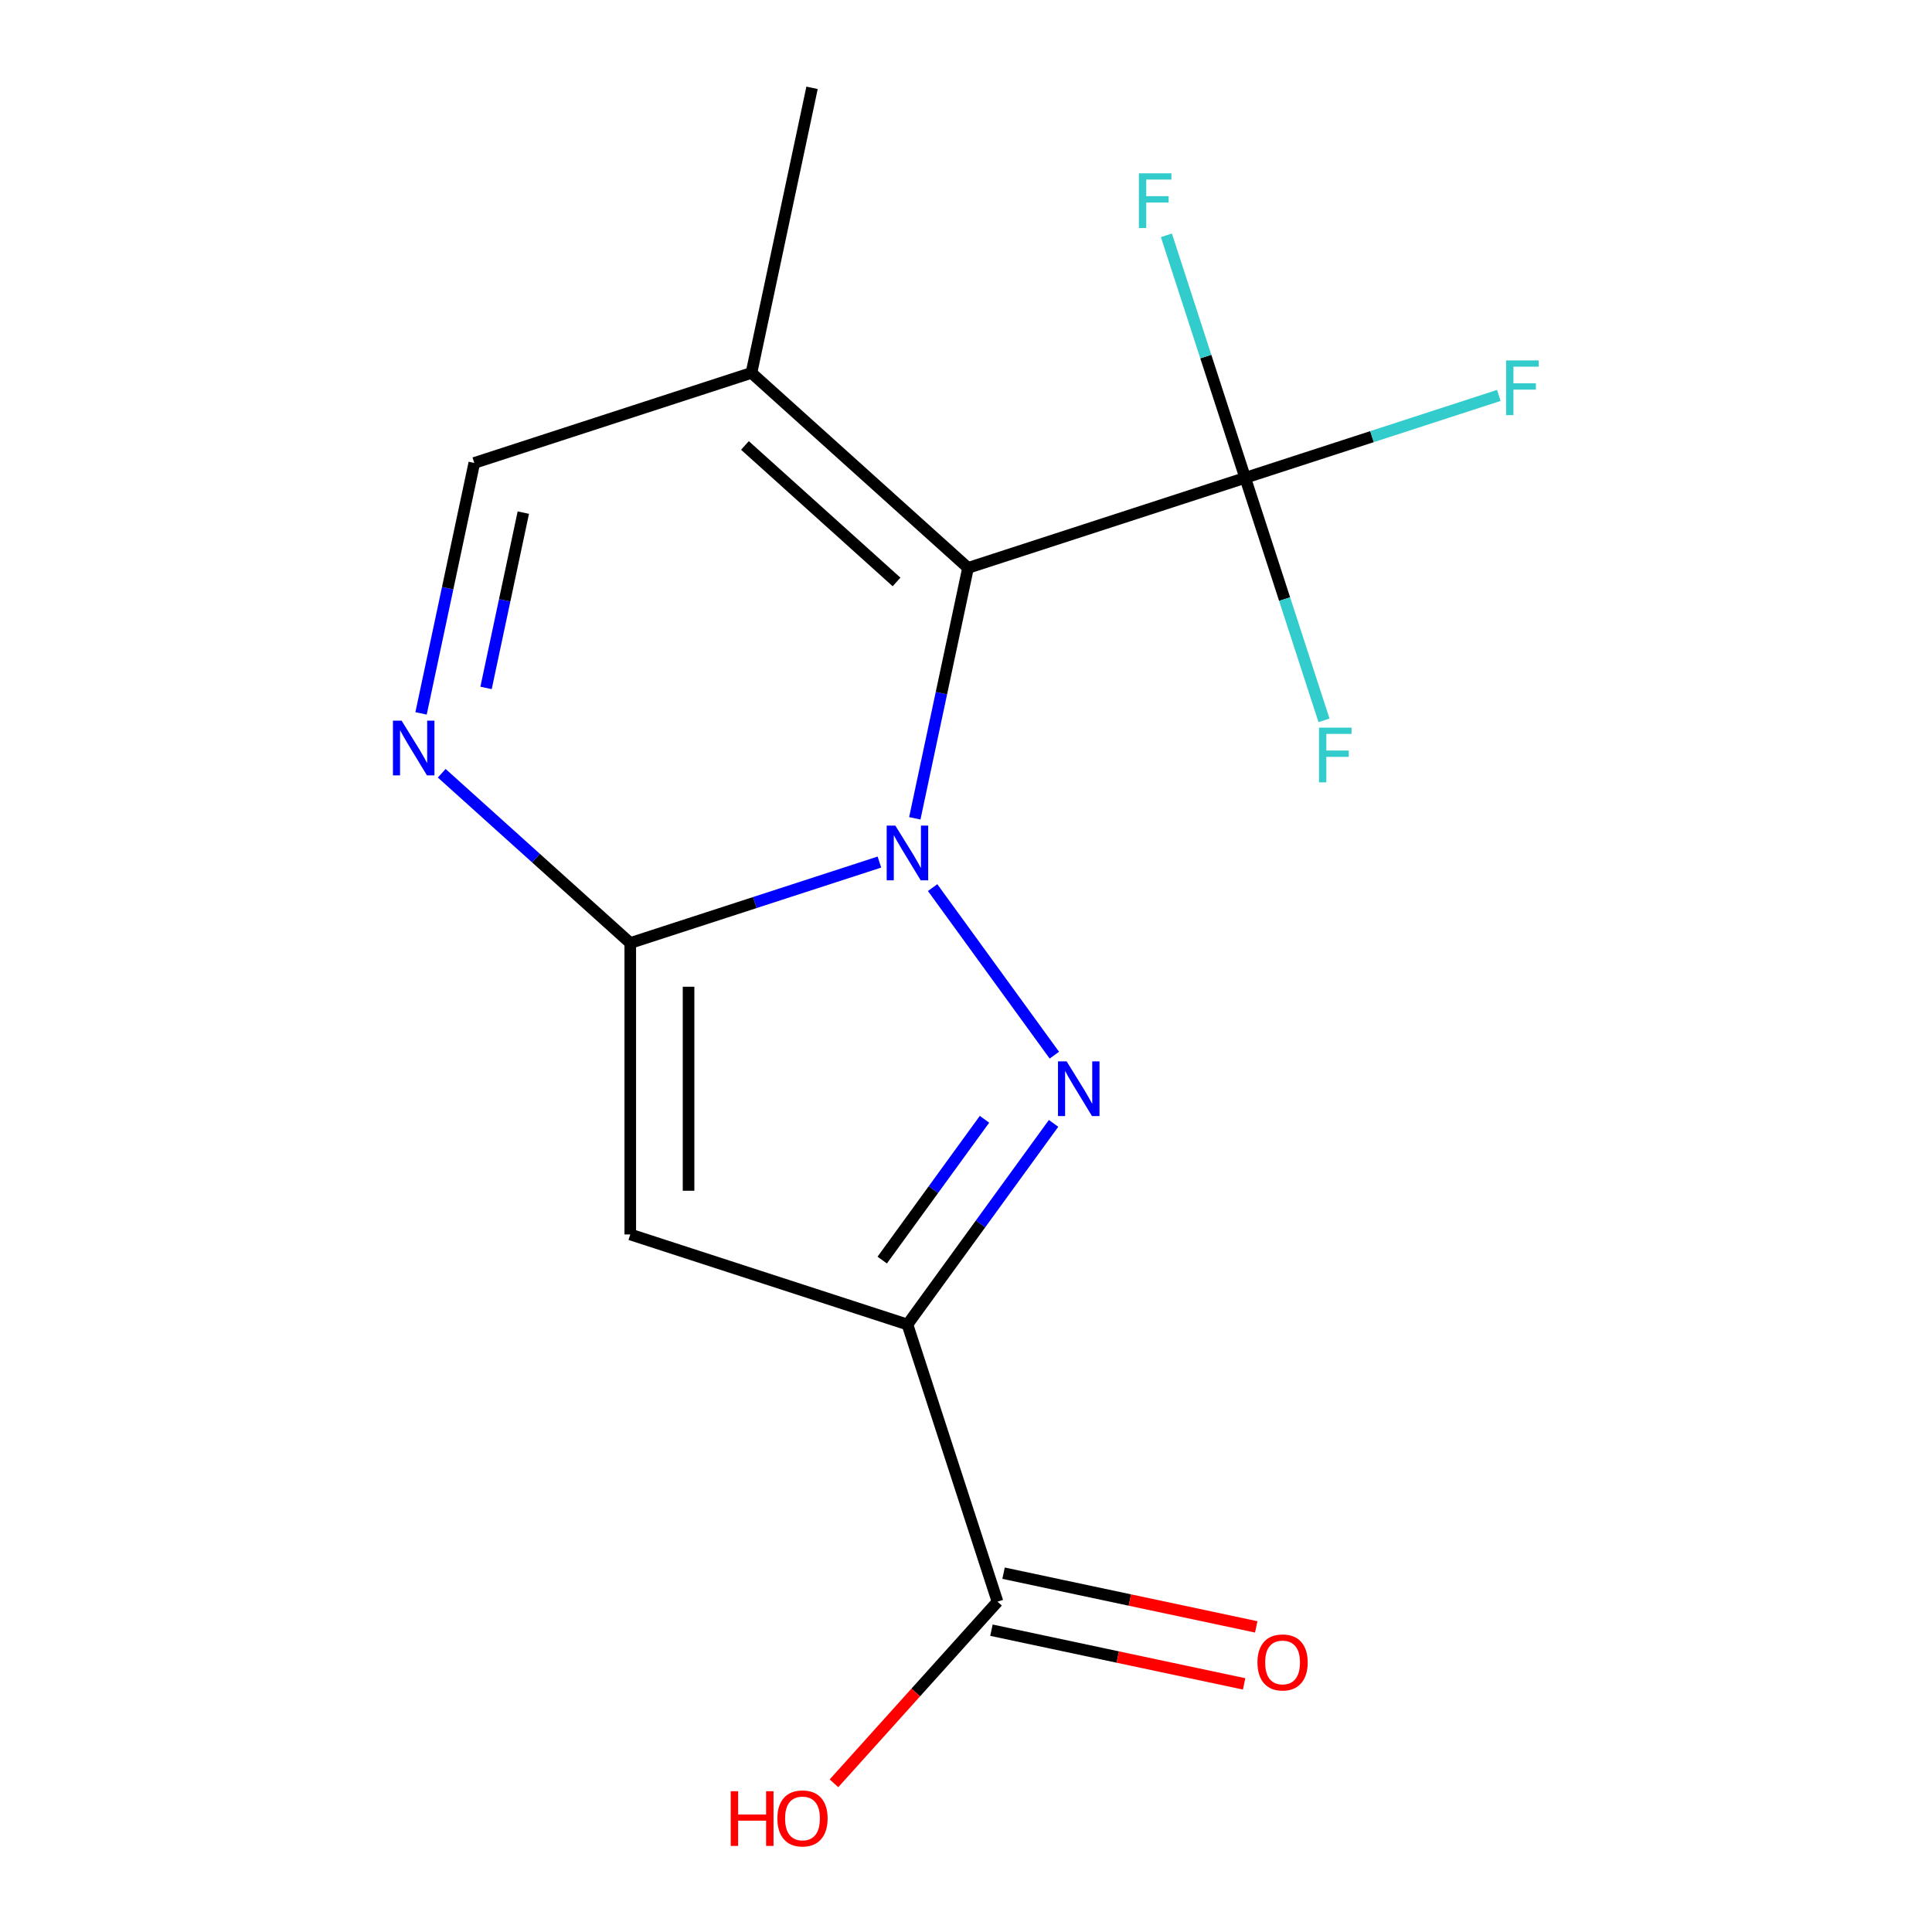 <?xml version='1.0' encoding='iso-8859-1'?>
<svg version='1.1' baseProfile='full'
              xmlns='http://www.w3.org/2000/svg'
                      xmlns:rdkit='http://www.rdkit.org/xml'
                      xmlns:xlink='http://www.w3.org/1999/xlink'
                  xml:space='preserve'
width='1000px' height='1000px' viewBox='0 0 1000 1000'>
<!-- END OF HEADER -->
<rect style='opacity:1.0;fill:#FFFFFF;stroke:none' width='1000' height='1000' x='0' y='0'> </rect>
<path class='bond-0' d='M 473.503,423.56 L 487.279,358.75' style='fill:none;fill-rule:evenodd;stroke:#0000FF;stroke-width:6px;stroke-linecap:butt;stroke-linejoin:miter;stroke-opacity:1' />
<path class='bond-0' d='M 487.279,358.75 L 501.054,293.941' style='fill:none;fill-rule:evenodd;stroke:#000000;stroke-width:6px;stroke-linecap:butt;stroke-linejoin:miter;stroke-opacity:1' />
<path class='bond-1' d='M 482.719,459.422 L 545.732,546.151' style='fill:none;fill-rule:evenodd;stroke:#0000FF;stroke-width:6px;stroke-linecap:butt;stroke-linejoin:miter;stroke-opacity:1' />
<path class='bond-2' d='M 455.18,446.206 L 390.704,467.155' style='fill:none;fill-rule:evenodd;stroke:#0000FF;stroke-width:6px;stroke-linecap:butt;stroke-linejoin:miter;stroke-opacity:1' />
<path class='bond-2' d='M 390.704,467.155 L 326.228,488.105' style='fill:none;fill-rule:evenodd;stroke:#000000;stroke-width:6px;stroke-linecap:butt;stroke-linejoin:miter;stroke-opacity:1' />
<path class='bond-6' d='M 501.054,293.941 L 644.518,247.327' style='fill:none;fill-rule:evenodd;stroke:#000000;stroke-width:6px;stroke-linecap:butt;stroke-linejoin:miter;stroke-opacity:1' />
<path class='bond-7' d='M 501.054,293.941 L 388.953,193.005' style='fill:none;fill-rule:evenodd;stroke:#000000;stroke-width:6px;stroke-linecap:butt;stroke-linejoin:miter;stroke-opacity:1' />
<path class='bond-7' d='M 464.052,301.221 L 385.581,230.565' style='fill:none;fill-rule:evenodd;stroke:#000000;stroke-width:6px;stroke-linecap:butt;stroke-linejoin:miter;stroke-opacity:1' />
<path class='bond-3' d='M 545.329,581.46 L 507.51,633.513' style='fill:none;fill-rule:evenodd;stroke:#0000FF;stroke-width:6px;stroke-linecap:butt;stroke-linejoin:miter;stroke-opacity:1' />
<path class='bond-3' d='M 507.51,633.513 L 469.692,685.566' style='fill:none;fill-rule:evenodd;stroke:#000000;stroke-width:6px;stroke-linecap:butt;stroke-linejoin:miter;stroke-opacity:1' />
<path class='bond-3' d='M 509.576,579.342 L 483.103,615.78' style='fill:none;fill-rule:evenodd;stroke:#0000FF;stroke-width:6px;stroke-linecap:butt;stroke-linejoin:miter;stroke-opacity:1' />
<path class='bond-3' d='M 483.103,615.78 L 456.63,652.217' style='fill:none;fill-rule:evenodd;stroke:#000000;stroke-width:6px;stroke-linecap:butt;stroke-linejoin:miter;stroke-opacity:1' />
<path class='bond-4' d='M 326.228,488.105 L 326.228,638.952' style='fill:none;fill-rule:evenodd;stroke:#000000;stroke-width:6px;stroke-linecap:butt;stroke-linejoin:miter;stroke-opacity:1' />
<path class='bond-4' d='M 356.397,510.732 L 356.397,616.325' style='fill:none;fill-rule:evenodd;stroke:#000000;stroke-width:6px;stroke-linecap:butt;stroke-linejoin:miter;stroke-opacity:1' />
<path class='bond-5' d='M 326.228,488.105 L 277.433,444.17' style='fill:none;fill-rule:evenodd;stroke:#000000;stroke-width:6px;stroke-linecap:butt;stroke-linejoin:miter;stroke-opacity:1' />
<path class='bond-5' d='M 277.433,444.17 L 228.638,400.235' style='fill:none;fill-rule:evenodd;stroke:#0000FF;stroke-width:6px;stroke-linecap:butt;stroke-linejoin:miter;stroke-opacity:1' />
<path class='bond-8' d='M 469.692,685.566 L 516.306,829.029' style='fill:none;fill-rule:evenodd;stroke:#000000;stroke-width:6px;stroke-linecap:butt;stroke-linejoin:miter;stroke-opacity:1' />
<path class='bond-16' d='M 469.692,685.566 L 326.228,638.952' style='fill:none;fill-rule:evenodd;stroke:#000000;stroke-width:6px;stroke-linecap:butt;stroke-linejoin:miter;stroke-opacity:1' />
<path class='bond-9' d='M 217.939,369.238 L 231.714,304.428' style='fill:none;fill-rule:evenodd;stroke:#0000FF;stroke-width:6px;stroke-linecap:butt;stroke-linejoin:miter;stroke-opacity:1' />
<path class='bond-9' d='M 231.714,304.428 L 245.49,239.619' style='fill:none;fill-rule:evenodd;stroke:#000000;stroke-width:6px;stroke-linecap:butt;stroke-linejoin:miter;stroke-opacity:1' />
<path class='bond-9' d='M 251.581,356.068 L 261.224,310.701' style='fill:none;fill-rule:evenodd;stroke:#0000FF;stroke-width:6px;stroke-linecap:butt;stroke-linejoin:miter;stroke-opacity:1' />
<path class='bond-9' d='M 261.224,310.701 L 270.867,265.334' style='fill:none;fill-rule:evenodd;stroke:#000000;stroke-width:6px;stroke-linecap:butt;stroke-linejoin:miter;stroke-opacity:1' />
<path class='bond-11' d='M 644.518,247.327 L 710.154,226' style='fill:none;fill-rule:evenodd;stroke:#000000;stroke-width:6px;stroke-linecap:butt;stroke-linejoin:miter;stroke-opacity:1' />
<path class='bond-11' d='M 710.154,226 L 775.79,204.674' style='fill:none;fill-rule:evenodd;stroke:#33CCCC;stroke-width:6px;stroke-linecap:butt;stroke-linejoin:miter;stroke-opacity:1' />
<path class='bond-12' d='M 644.518,247.327 L 664.912,310.093' style='fill:none;fill-rule:evenodd;stroke:#000000;stroke-width:6px;stroke-linecap:butt;stroke-linejoin:miter;stroke-opacity:1' />
<path class='bond-12' d='M 664.912,310.093 L 685.306,372.859' style='fill:none;fill-rule:evenodd;stroke:#33CCCC;stroke-width:6px;stroke-linecap:butt;stroke-linejoin:miter;stroke-opacity:1' />
<path class='bond-13' d='M 644.518,247.327 L 624.124,184.56' style='fill:none;fill-rule:evenodd;stroke:#000000;stroke-width:6px;stroke-linecap:butt;stroke-linejoin:miter;stroke-opacity:1' />
<path class='bond-13' d='M 624.124,184.56 L 603.73,121.794' style='fill:none;fill-rule:evenodd;stroke:#33CCCC;stroke-width:6px;stroke-linecap:butt;stroke-linejoin:miter;stroke-opacity:1' />
<path class='bond-15' d='M 388.953,193.005 L 420.316,45.455' style='fill:none;fill-rule:evenodd;stroke:#000000;stroke-width:6px;stroke-linecap:butt;stroke-linejoin:miter;stroke-opacity:1' />
<path class='bond-17' d='M 388.953,193.005 L 245.49,239.619' style='fill:none;fill-rule:evenodd;stroke:#000000;stroke-width:6px;stroke-linecap:butt;stroke-linejoin:miter;stroke-opacity:1' />
<path class='bond-10' d='M 513.169,843.784 L 578.559,857.683' style='fill:none;fill-rule:evenodd;stroke:#000000;stroke-width:6px;stroke-linecap:butt;stroke-linejoin:miter;stroke-opacity:1' />
<path class='bond-10' d='M 578.559,857.683 L 643.948,871.582' style='fill:none;fill-rule:evenodd;stroke:#FF0000;stroke-width:6px;stroke-linecap:butt;stroke-linejoin:miter;stroke-opacity:1' />
<path class='bond-10' d='M 519.442,814.274 L 584.831,828.173' style='fill:none;fill-rule:evenodd;stroke:#000000;stroke-width:6px;stroke-linecap:butt;stroke-linejoin:miter;stroke-opacity:1' />
<path class='bond-10' d='M 584.831,828.173 L 650.221,842.072' style='fill:none;fill-rule:evenodd;stroke:#FF0000;stroke-width:6px;stroke-linecap:butt;stroke-linejoin:miter;stroke-opacity:1' />
<path class='bond-14' d='M 516.306,829.029 L 473.982,876.034' style='fill:none;fill-rule:evenodd;stroke:#000000;stroke-width:6px;stroke-linecap:butt;stroke-linejoin:miter;stroke-opacity:1' />
<path class='bond-14' d='M 473.982,876.034 L 431.659,923.039' style='fill:none;fill-rule:evenodd;stroke:#FF0000;stroke-width:6px;stroke-linecap:butt;stroke-linejoin:miter;stroke-opacity:1' />
<path  class='atom-0' d='M 463.432 427.331
L 472.712 442.331
Q 473.632 443.811, 475.112 446.491
Q 476.592 449.171, 476.672 449.331
L 476.672 427.331
L 480.432 427.331
L 480.432 455.651
L 476.552 455.651
L 466.592 439.251
Q 465.432 437.331, 464.192 435.131
Q 462.992 432.931, 462.632 432.251
L 462.632 455.651
L 458.952 455.651
L 458.952 427.331
L 463.432 427.331
' fill='#0000FF'/>
<path  class='atom-2' d='M 552.097 549.368
L 561.377 564.368
Q 562.297 565.848, 563.777 568.528
Q 565.257 571.208, 565.337 571.368
L 565.337 549.368
L 569.097 549.368
L 569.097 577.688
L 565.217 577.688
L 555.257 561.288
Q 554.097 559.368, 552.857 557.168
Q 551.657 554.968, 551.297 554.288
L 551.297 577.688
L 547.617 577.688
L 547.617 549.368
L 552.097 549.368
' fill='#0000FF'/>
<path  class='atom-6' d='M 207.867 373.009
L 217.147 388.009
Q 218.067 389.489, 219.547 392.169
Q 221.027 394.849, 221.107 395.009
L 221.107 373.009
L 224.867 373.009
L 224.867 401.329
L 220.987 401.329
L 211.027 384.929
Q 209.867 383.009, 208.627 380.809
Q 207.427 378.609, 207.067 377.929
L 207.067 401.329
L 203.387 401.329
L 203.387 373.009
L 207.867 373.009
' fill='#0000FF'/>
<path  class='atom-11' d='M 650.856 860.472
Q 650.856 853.672, 654.216 849.872
Q 657.576 846.072, 663.856 846.072
Q 670.136 846.072, 673.496 849.872
Q 676.856 853.672, 676.856 860.472
Q 676.856 867.352, 673.456 871.272
Q 670.056 875.152, 663.856 875.152
Q 657.616 875.152, 654.216 871.272
Q 650.856 867.392, 650.856 860.472
M 663.856 871.952
Q 668.176 871.952, 670.496 869.072
Q 672.856 866.152, 672.856 860.472
Q 672.856 854.912, 670.496 852.112
Q 668.176 849.272, 663.856 849.272
Q 659.536 849.272, 657.176 852.072
Q 654.856 854.872, 654.856 860.472
Q 654.856 866.192, 657.176 869.072
Q 659.536 871.952, 663.856 871.952
' fill='#FF0000'/>
<path  class='atom-12' d='M 779.561 186.552
L 796.401 186.552
L 796.401 189.792
L 783.361 189.792
L 783.361 198.392
L 794.961 198.392
L 794.961 201.672
L 783.361 201.672
L 783.361 214.872
L 779.561 214.872
L 779.561 186.552
' fill='#33CCCC'/>
<path  class='atom-13' d='M 682.712 376.63
L 699.552 376.63
L 699.552 379.87
L 686.512 379.87
L 686.512 388.47
L 698.112 388.47
L 698.112 391.75
L 686.512 391.75
L 686.512 404.95
L 682.712 404.95
L 682.712 376.63
' fill='#33CCCC'/>
<path  class='atom-14' d='M 589.484 89.703
L 606.324 89.703
L 606.324 92.943
L 593.284 92.943
L 593.284 101.543
L 604.884 101.543
L 604.884 104.823
L 593.284 104.823
L 593.284 118.023
L 589.484 118.023
L 589.484 89.703
' fill='#33CCCC'/>
<path  class='atom-15' d='M 378.21 927.13
L 382.05 927.13
L 382.05 939.17
L 396.53 939.17
L 396.53 927.13
L 400.37 927.13
L 400.37 955.45
L 396.53 955.45
L 396.53 942.37
L 382.05 942.37
L 382.05 955.45
L 378.21 955.45
L 378.21 927.13
' fill='#FF0000'/>
<path  class='atom-15' d='M 402.37 941.21
Q 402.37 934.41, 405.73 930.61
Q 409.09 926.81, 415.37 926.81
Q 421.65 926.81, 425.01 930.61
Q 428.37 934.41, 428.37 941.21
Q 428.37 948.09, 424.97 952.01
Q 421.57 955.89, 415.37 955.89
Q 409.13 955.89, 405.73 952.01
Q 402.37 948.13, 402.37 941.21
M 415.37 952.69
Q 419.69 952.69, 422.01 949.81
Q 424.37 946.89, 424.37 941.21
Q 424.37 935.65, 422.01 932.85
Q 419.69 930.01, 415.37 930.01
Q 411.05 930.01, 408.69 932.81
Q 406.37 935.61, 406.37 941.21
Q 406.37 946.93, 408.69 949.81
Q 411.05 952.69, 415.37 952.69
' fill='#FF0000'/>
</svg>

